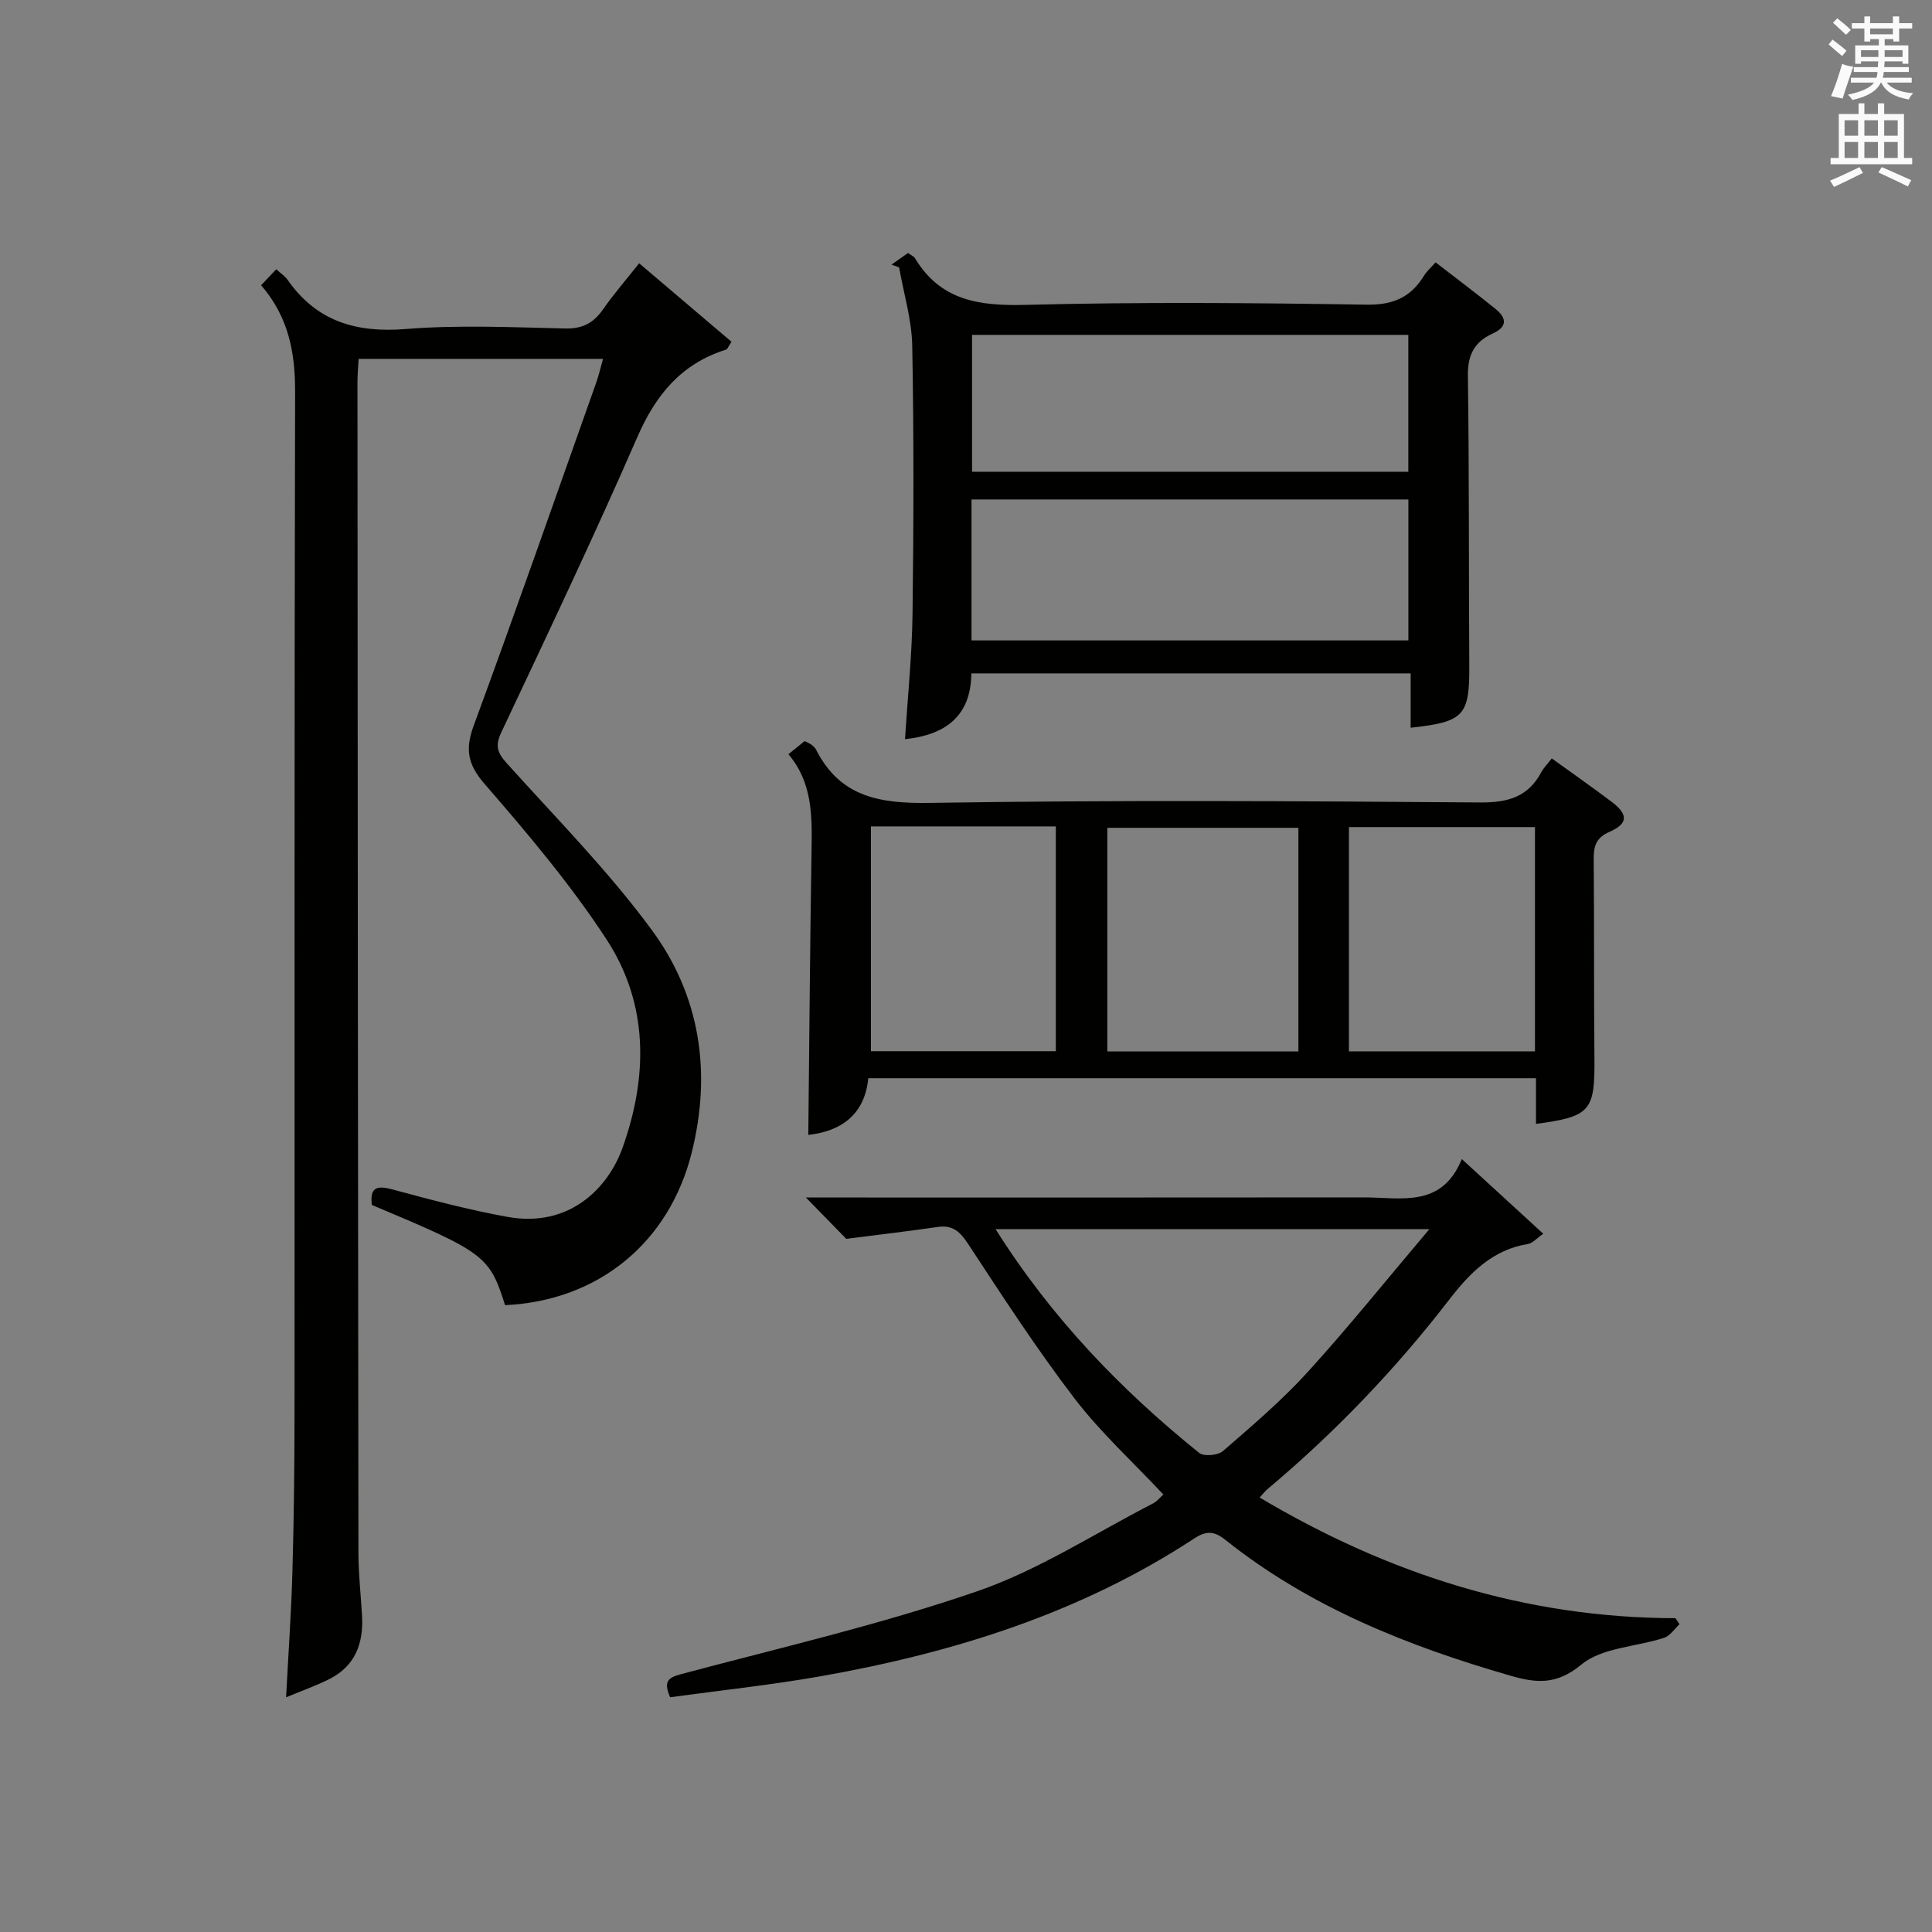 <?xml version="1.0" encoding="utf-8"?>
<!-- Generator: Adobe Illustrator 22.0.0, SVG Export Plug-In . SVG Version: 6.00 Build 0)  -->
<svg version="1.1" id="漢-ZDIC-典" xmlns="http://www.w3.org/2000/svg" xmlns:xlink="http://www.w3.org/1999/xlink" x="0px" y="0px"
	 viewBox="0 0 400 400" style="enable-background:new 0 0 400 400;" xml:space="preserve">
<rect x="0" y="0" width="400" height="400" fill="#808080" stroke="none"/>
<style type="text/css">
	.st1{fill:#010100;}
	.st2{fill:#fafafb;}
</style>
<g>
	
	<path class="st1" d="M124.85,74.3c-16.98,0-33.57,0-50.6,0c-0.09,1.68-0.24,3.28-0.24,4.88c0.05,80.83,0.09,161.65,0.2,242.48
		c0.01,4.31,0.51,8.62,0.75,12.94c0.31,5.57-1.38,10.23-6.58,12.93c-2.77,1.43-5.75,2.46-9.15,3.88c0.48-9.17,1.09-17.71,1.32-26.26
		c0.31-10.99,0.42-21.99,0.43-32.99c0.04-70.33-0.06-140.66,0.12-210.99c0.02-8.18-1.34-15.52-7.04-22.11
		c1.06-1.12,2-2.12,3.13-3.31c0.95,0.87,1.81,1.41,2.34,2.17c6.01,8.62,14.18,11.03,24.49,10.2c10.93-0.88,21.99-0.36,32.98-0.11
		c3.61,0.08,5.89-1.14,7.87-3.98c2.17-3.13,4.69-6.02,7.46-9.52c6.55,5.57,12.88,10.95,19.12,16.25c-0.72,1.08-0.85,1.53-1.09,1.61
		c-9.24,2.9-14.57,9.3-18.4,18.11c-8.97,20.57-18.61,40.85-28.18,61.16c-1.31,2.78-0.81,4.21,1.12,6.36
		c10.22,11.36,21.06,22.31,30.07,34.58c9.99,13.59,12.4,29.42,8.24,46.06c-4.65,18.61-19.3,30.68-38.64,31.58
		c-3.24-10.22-4.18-10.92-27.58-20.75c-0.47-3.74,1.1-4.07,4.38-3.18c7.83,2.12,15.7,4.2,23.67,5.65
		c12.98,2.35,20.93-6.12,23.86-14.32c5.27-14.79,5.4-29.79-3.34-43.15c-7.42-11.36-16.28-21.85-25.2-32.13
		c-3.59-4.13-4.08-7.24-2.26-12.18c8.66-23.53,16.92-47.2,25.3-70.83C123.95,77.78,124.32,76.18,124.85,74.3z"/>
	<path class="st1" d="M175.21,256.49c-1.98-2.03-4.95-5.07-8.36-8.56c2.11,0,3.87,0,5.62,0c36.64,0,73.29,0.02,109.93-0.02
		c7.65-0.01,16.12,2.26,20.25-7.94c6.05,5.55,11.27,10.33,16.87,15.47c-1.41,0.97-2.24,1.97-3.2,2.12
		c-7.34,1.18-12.07,6.06-16.27,11.51c-11.13,14.43-23.65,27.5-37.6,39.21c-0.48,0.4-0.87,0.92-1.66,1.76
		c26.7,15.88,55.05,24.93,86.1,24.99c0.28,0.42,0.56,0.84,0.83,1.25c-1.05,0.97-1.94,2.41-3.18,2.81c-5.78,1.89-12.89,2-17.17,5.57
		c-5.18,4.31-9.5,3.76-14.66,2.27c-21.21-6.12-41.52-14.17-59-28.11c-2.28-1.82-3.91-1.97-6.48-0.28
		c-23.47,15.4-49.67,23.6-77.03,28.46c-10.42,1.85-20.98,2.96-31.46,4.4c-1.37-3.22-0.54-4.04,2.27-4.79
		c20.5-5.46,41.25-10.25,61.27-17.14c12.73-4.38,24.36-11.99,36.46-18.21c0.83-0.43,1.46-1.26,2.12-1.84
		c-6.28-6.71-12.97-12.8-18.38-19.87c-7.86-10.27-14.92-21.17-22.03-31.99c-1.66-2.52-3.16-3.97-6.24-3.54
		C188.26,254.88,182.3,255.59,175.21,256.49z M295.93,254.49c-30.99,0-60.13,0-89.8,0c11.54,18.32,25.88,33.21,42.15,46.32
		c0.97,0.78,3.89,0.52,4.93-0.39c6.02-5.23,12.14-10.43,17.5-16.32C279.16,274.82,287.02,265.01,295.93,254.49z"/>
	<path class="st1" d="M321.28,157.02c4.38,3.16,8.46,6.02,12.44,9.02c3.37,2.55,3.39,4.49-0.43,6.15c-2.91,1.27-3.35,3.02-3.33,5.76
		c0.12,13.66,0.02,27.32,0.15,40.97c0.11,11.1-0.76,12.25-12.1,13.77c0-3.11,0-6.18,0-9.46c-46.24,0-91.99,0-138.24,0
		c-0.76,7.73-5.83,11.01-12.42,11.74c0.21-19.91,0.36-39.65,0.68-59.38c0.11-6.89,0.11-13.65-4.8-19.44
		c1.34-1.08,2.34-1.88,3.36-2.71c0.57,0.29,1.03,0.45,1.4,0.73c0.39,0.3,0.79,0.67,1,1.1c5.01,9.82,13.26,11.12,23.55,10.96
		c37.97-0.6,75.95-0.38,113.93-0.09c5.77,0.04,9.92-1.15,12.66-6.3C319.58,159,320.3,158.29,321.28,157.02z M268.82,171.39
		c-13.56,0-26.6,0-39.56,0c0,15.65,0,30.9,0,46.3c13.3,0,26.34,0,39.56,0C268.82,202.14,268.82,186.88,268.82,171.39z M180.32,171.1
		c0,15.82,0,31.19,0,46.54c13.03,0,25.73,0,38.28,0c0-15.74,0-31.11,0-46.54C205.72,171.1,193.25,171.1,180.32,171.1z M317.8,171.24
		c-13.14,0-25.73,0-38.52,0c0,15.61,0,30.98,0,46.43c12.99,0,25.7,0,38.52,0C317.8,202.09,317.8,186.84,317.8,171.24z"/>
	<path class="st1" d="M184.58,54.79c1.15-0.81,2.3-1.63,3.41-2.41c0.67,0.49,1.21,0.69,1.44,1.07c5.32,8.86,13.4,9.92,23,9.67
		c23.47-0.61,46.98-0.42,70.46-0.04c5.5,0.09,9.15-1.49,11.91-5.96c0.58-0.95,1.46-1.71,2.43-2.8c4.24,3.28,8.33,6.36,12.32,9.57
		c2.36,1.9,2.68,3.73-0.57,5.2c-3.69,1.67-5.13,4.39-5.07,8.67c0.28,19.99,0.17,39.98,0.29,59.97c0.06,10.45-1.04,11.73-12.14,12.94
		c0-3.65,0-7.28,0-11.25c-30.39,0-60.46,0-90.95,0c-0.09,8.81-5.31,12.73-13.74,13.62c0.56-8.83,1.45-17.39,1.56-25.96
		c0.24-18.49,0.28-36.99-0.06-55.47c-0.1-5.44-1.77-10.84-2.72-16.26C185.63,55.16,185.1,54.98,184.58,54.79z M201.14,132.59
		c30.51,0,60.52,0,90.45,0c0-10.05,0-19.74,0-29.18c-30.42,0-60.43,0-90.45,0C201.14,113.29,201.14,122.75,201.14,132.59z
		 M201.25,97.67c30.42,0,60.43,0,90.33,0c0-9.7,0-19.06,0-28.34c-30.31,0-60.19,0-90.33,0C201.25,78.83,201.25,88.08,201.25,97.67z"
		/>
	
	
	
	
	
	
	<path class="st2" d="M378.6,9.2l0.8-1c0.9,0.7,1.9,1.4,2.9,2.3l-0.9,1.1C380.3,10.7,379.4,9.9,378.6,9.2z M379.1,19.9
		c0.9-2.1,1.6-4.3,2.3-6.7c0.4,0.2,0.8,0.4,2.3,0.6c-0.7,2.1-1.5,4.3-2.2,6.6L379.1,19.9z M379.5,4.7l0.9-0.9c1,0.8,2,1.6,2.8,2.4
		l-1,1C381.2,6.3,380.3,5.4,379.5,4.7z M392,3.4h1.2v1.4h2.7v1.1h-2.7v2.7H392V8.1h-1.8v1.3h4.9v3.8h-1.2v-0.5h-3.7
		c0,0.4-0.1,0.9-0.1,1.2h5.1v1H390c0,0.5-0.1,0.9-0.2,1.2h6v1h-5.2c1.1,1.3,2.9,2,5.5,2.2c-0.4,0.4-0.7,0.8-0.9,1.3
		c-2.9-0.5-4.8-1.6-5.7-3.5h-0.1c-0.8,1.7-2.7,2.9-5.9,3.6c-0.2-0.4-0.6-0.8-0.9-1.1c2.8-0.6,4.6-1.4,5.4-2.5h-4.8v-1h5.3
		c0.1-0.3,0.2-0.7,0.2-1.2h-4.9v-1h5c0-0.4,0-0.8,0.1-1.2h-3.6v0.5h-1.2V9.4h4.9V8.1h-1.8v0.5H386V5.9h-2.6V4.8h2.6V3.4h1.2v1.4h4.7
		V3.4z M385.3,11.8h3.6c0-0.4,0-0.9,0-1.4h-3.6V11.8z M387.2,7.1h4.7V5.9h-4.7V7.1z M393.9,10.4h-3.7c0,0.5,0,1,0,1.4h3.7V10.4z"/>
	<path class="st2" d="M384.7,21.4h1.3v2.2h2.8v-2.2h1.3v2.2h4.1v9.1h1.7V34h-16.9v-1.3h1.7v-9.1h4.1V21.4z M385,34.6l0.7,1.2
		c-1.8,0.9-3.8,1.9-6,2.9c-0.2-0.4-0.5-0.8-0.8-1.3C381.3,36.4,383.3,35.4,385,34.6z M381.9,28.1h2.8v-3.2h-2.8V28.1z M381.9,32.7
		h2.8v-3.3h-2.8V32.7z M386,28.1h2.8v-3.2H386V28.1z M386,32.7h2.8v-3.3H386V32.7z M389.6,34.6c2.1,0.9,4.1,1.8,6.1,2.7l-0.7,1.3
		c-2.2-1.1-4.2-2-6.1-2.9L389.6,34.6z M392.9,24.9h-2.8v3.2h2.8V24.9z M390.1,32.7h2.8v-3.3h-2.8V32.7z"/>
</g>
</svg>
